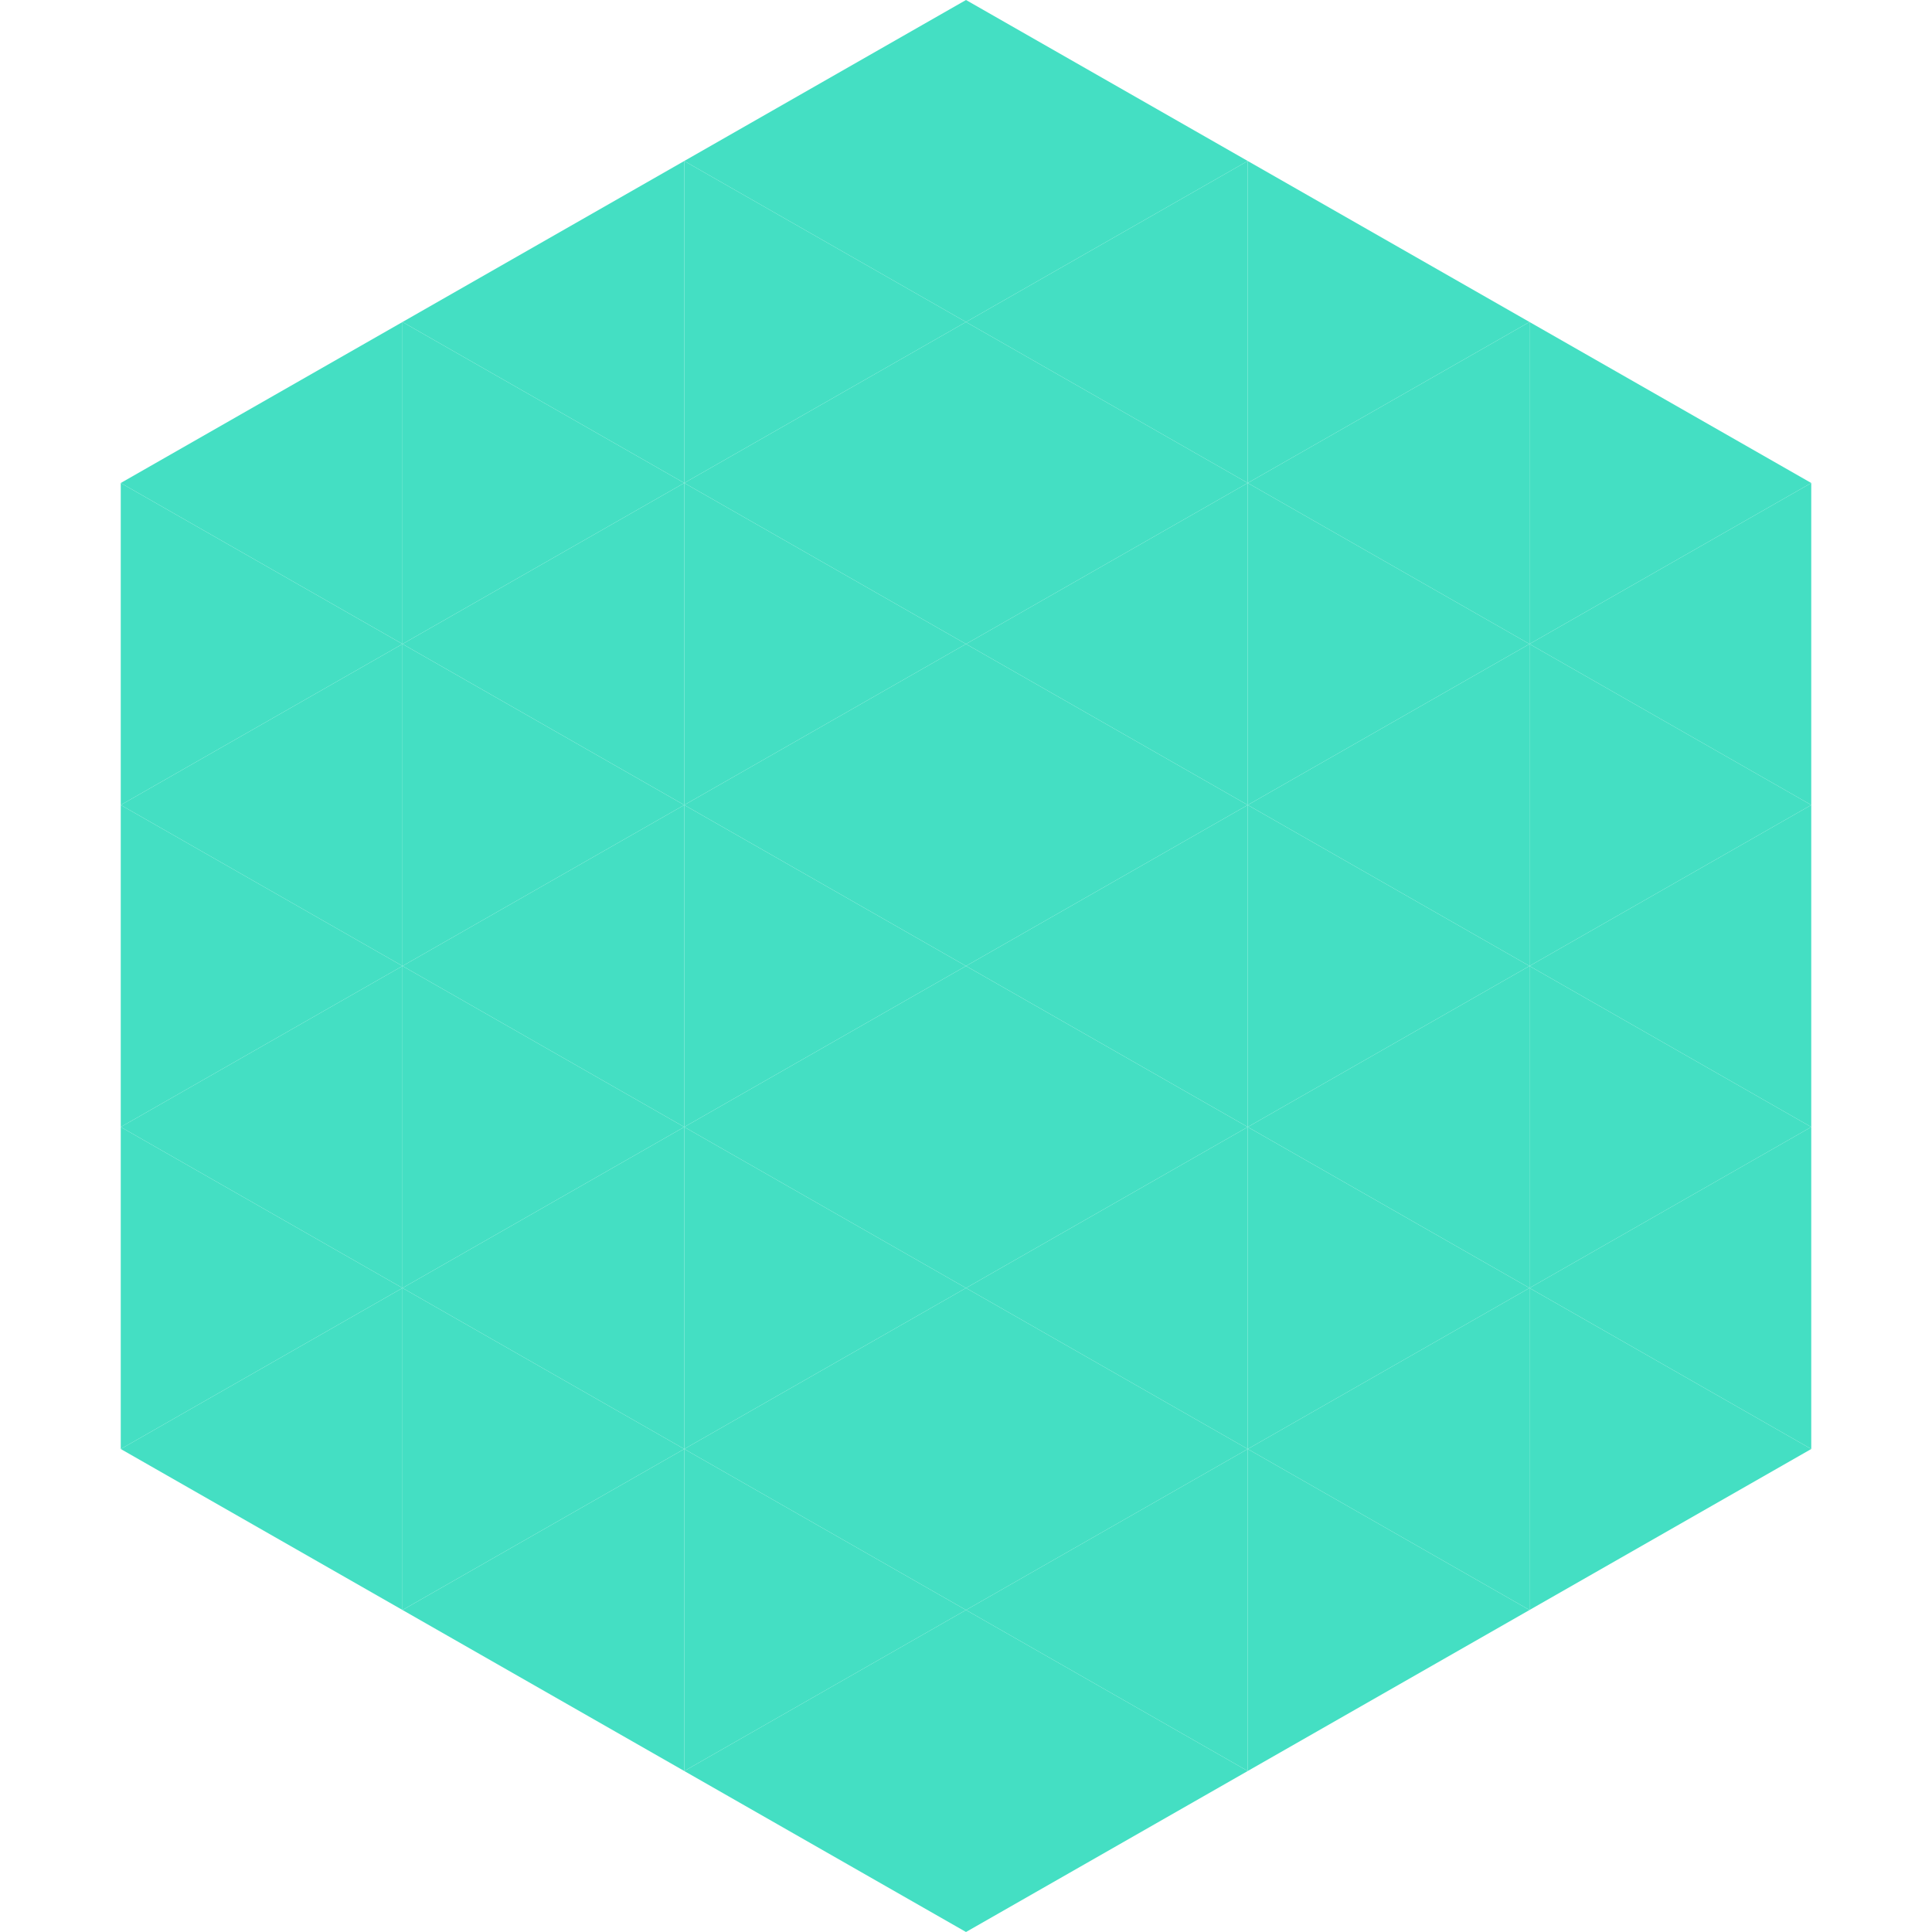 <?xml version="1.0"?>
<!-- Generated by SVGo -->
<svg width="240" height="240"
     xmlns="http://www.w3.org/2000/svg"
     xmlns:xlink="http://www.w3.org/1999/xlink">
<polygon points="50,40 15,60 50,80" style="fill:rgb(68,223,195)" />
<polygon points="190,40 225,60 190,80" style="fill:rgb(68,223,195)" />
<polygon points="15,60 50,80 15,100" style="fill:rgb(68,223,195)" />
<polygon points="225,60 190,80 225,100" style="fill:rgb(68,223,195)" />
<polygon points="50,80 15,100 50,120" style="fill:rgb(68,223,195)" />
<polygon points="190,80 225,100 190,120" style="fill:rgb(68,223,195)" />
<polygon points="15,100 50,120 15,140" style="fill:rgb(68,223,195)" />
<polygon points="225,100 190,120 225,140" style="fill:rgb(68,223,195)" />
<polygon points="50,120 15,140 50,160" style="fill:rgb(68,223,195)" />
<polygon points="190,120 225,140 190,160" style="fill:rgb(68,223,195)" />
<polygon points="15,140 50,160 15,180" style="fill:rgb(68,223,195)" />
<polygon points="225,140 190,160 225,180" style="fill:rgb(68,223,195)" />
<polygon points="50,160 15,180 50,200" style="fill:rgb(68,223,195)" />
<polygon points="190,160 225,180 190,200" style="fill:rgb(68,223,195)" />
<polygon points="15,180 50,200 15,220" style="fill:rgb(255,255,255); fill-opacity:0" />
<polygon points="225,180 190,200 225,220" style="fill:rgb(255,255,255); fill-opacity:0" />
<polygon points="50,0 85,20 50,40" style="fill:rgb(255,255,255); fill-opacity:0" />
<polygon points="190,0 155,20 190,40" style="fill:rgb(255,255,255); fill-opacity:0" />
<polygon points="85,20 50,40 85,60" style="fill:rgb(68,223,195)" />
<polygon points="155,20 190,40 155,60" style="fill:rgb(68,223,195)" />
<polygon points="50,40 85,60 50,80" style="fill:rgb(68,223,195)" />
<polygon points="190,40 155,60 190,80" style="fill:rgb(68,223,195)" />
<polygon points="85,60 50,80 85,100" style="fill:rgb(68,223,195)" />
<polygon points="155,60 190,80 155,100" style="fill:rgb(68,223,195)" />
<polygon points="50,80 85,100 50,120" style="fill:rgb(68,223,195)" />
<polygon points="190,80 155,100 190,120" style="fill:rgb(68,223,195)" />
<polygon points="85,100 50,120 85,140" style="fill:rgb(68,223,195)" />
<polygon points="155,100 190,120 155,140" style="fill:rgb(68,223,195)" />
<polygon points="50,120 85,140 50,160" style="fill:rgb(68,223,195)" />
<polygon points="190,120 155,140 190,160" style="fill:rgb(68,223,195)" />
<polygon points="85,140 50,160 85,180" style="fill:rgb(68,223,195)" />
<polygon points="155,140 190,160 155,180" style="fill:rgb(68,223,195)" />
<polygon points="50,160 85,180 50,200" style="fill:rgb(68,223,195)" />
<polygon points="190,160 155,180 190,200" style="fill:rgb(68,223,195)" />
<polygon points="85,180 50,200 85,220" style="fill:rgb(68,223,195)" />
<polygon points="155,180 190,200 155,220" style="fill:rgb(68,223,195)" />
<polygon points="120,0 85,20 120,40" style="fill:rgb(68,223,195)" />
<polygon points="120,0 155,20 120,40" style="fill:rgb(68,223,195)" />
<polygon points="85,20 120,40 85,60" style="fill:rgb(68,223,195)" />
<polygon points="155,20 120,40 155,60" style="fill:rgb(68,223,195)" />
<polygon points="120,40 85,60 120,80" style="fill:rgb(68,223,195)" />
<polygon points="120,40 155,60 120,80" style="fill:rgb(68,223,195)" />
<polygon points="85,60 120,80 85,100" style="fill:rgb(68,223,195)" />
<polygon points="155,60 120,80 155,100" style="fill:rgb(68,223,195)" />
<polygon points="120,80 85,100 120,120" style="fill:rgb(68,223,195)" />
<polygon points="120,80 155,100 120,120" style="fill:rgb(68,223,195)" />
<polygon points="85,100 120,120 85,140" style="fill:rgb(68,223,195)" />
<polygon points="155,100 120,120 155,140" style="fill:rgb(68,223,195)" />
<polygon points="120,120 85,140 120,160" style="fill:rgb(68,223,195)" />
<polygon points="120,120 155,140 120,160" style="fill:rgb(68,223,195)" />
<polygon points="85,140 120,160 85,180" style="fill:rgb(68,223,195)" />
<polygon points="155,140 120,160 155,180" style="fill:rgb(68,223,195)" />
<polygon points="120,160 85,180 120,200" style="fill:rgb(68,223,195)" />
<polygon points="120,160 155,180 120,200" style="fill:rgb(68,223,195)" />
<polygon points="85,180 120,200 85,220" style="fill:rgb(68,223,195)" />
<polygon points="155,180 120,200 155,220" style="fill:rgb(68,223,195)" />
<polygon points="120,200 85,220 120,240" style="fill:rgb(68,223,195)" />
<polygon points="120,200 155,220 120,240" style="fill:rgb(68,223,195)" />
<polygon points="85,220 120,240 85,260" style="fill:rgb(255,255,255); fill-opacity:0" />
<polygon points="155,220 120,240 155,260" style="fill:rgb(255,255,255); fill-opacity:0" />
</svg>
